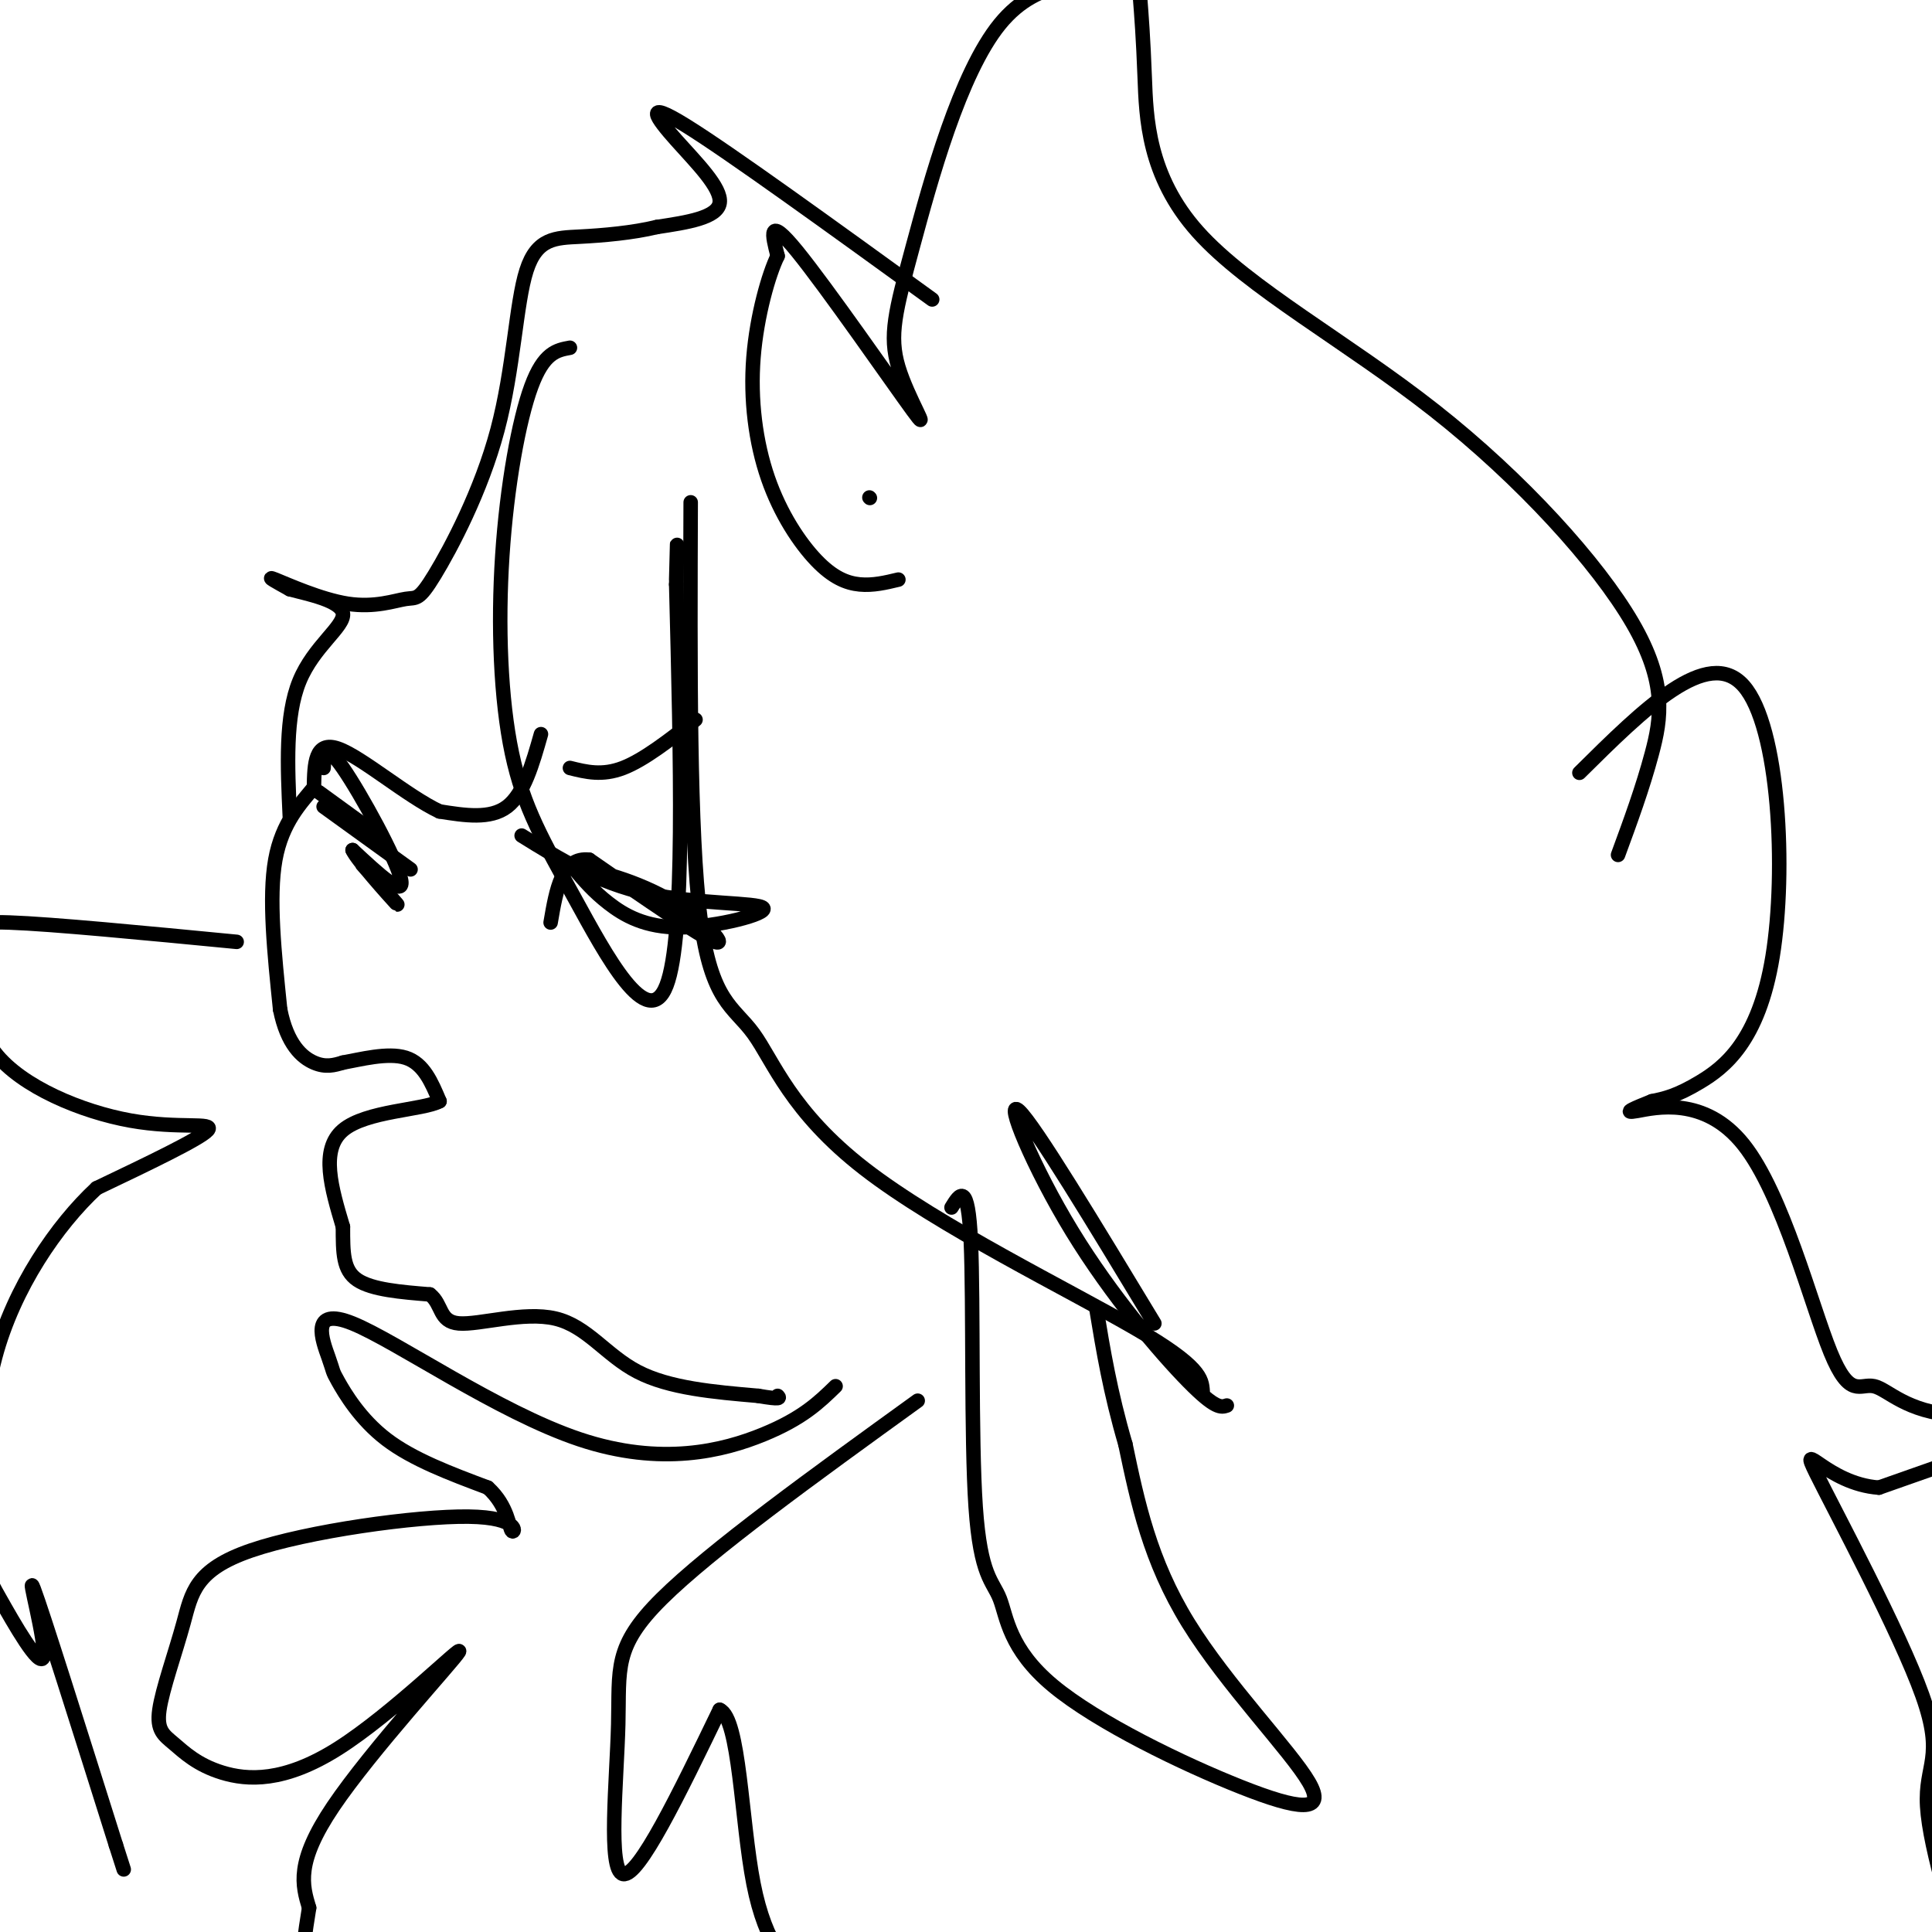 <svg viewBox='0 0 400 400' version='1.1' xmlns='http://www.w3.org/2000/svg' xmlns:xlink='http://www.w3.org/1999/xlink'><g fill='none' stroke='#000000' stroke-width='3' stroke-linecap='round' stroke-linejoin='round'><path d='M118,72c-2.707,0.492 -5.414,0.984 -8,8c-2.586,7.016 -5.052,20.557 -6,35c-0.948,14.443 -0.378,29.789 2,41c2.378,11.211 6.563,18.288 13,30c6.437,11.712 15.125,28.061 19,18c3.875,-10.061 2.938,-46.530 2,-83'/><path d='M140,121c0.333,-14.000 0.167,-7.500 0,-1'/><path d='M143,104c-0.128,34.236 -0.255,68.472 2,86c2.255,17.528 6.893,18.348 11,24c4.107,5.652 7.683,16.137 23,28c15.317,11.863 42.376,25.104 56,33c13.624,7.896 13.812,10.448 14,13'/><path d='M239,274c-12.411,-20.530 -24.821,-41.060 -28,-44c-3.179,-2.940 2.875,11.708 11,25c8.125,13.292 18.321,25.226 24,31c5.679,5.774 6.839,5.387 8,5'/><path d='M197,250c1.713,-2.798 3.426,-5.595 4,7c0.574,12.595 0.009,40.583 1,55c0.991,14.417 3.538,15.264 5,19c1.462,3.736 1.839,10.360 11,18c9.161,7.640 27.105,16.295 39,21c11.895,4.705 17.741,5.459 14,-1c-3.741,-6.459 -17.069,-20.131 -25,-33c-7.931,-12.869 -10.466,-24.934 -13,-37'/><path d='M233,299c-3.167,-10.833 -4.583,-19.417 -6,-28'/><path d='M112,152c-1.750,6.167 -3.500,12.333 -7,15c-3.500,2.667 -8.750,1.833 -14,1'/><path d='M91,168c-6.622,-3.089 -16.178,-11.311 -21,-13c-4.822,-1.689 -4.911,3.156 -5,8'/><path d='M65,163c-2.600,3.200 -6.600,7.200 -8,15c-1.400,7.800 -0.200,19.400 1,31'/><path d='M58,209c1.444,7.267 4.556,9.933 7,11c2.444,1.067 4.222,0.533 6,0'/><path d='M71,220c3.511,-0.622 9.289,-2.178 13,-1c3.711,1.178 5.356,5.089 7,9'/><path d='M91,228c-3.356,1.844 -15.244,1.956 -20,6c-4.756,4.044 -2.378,12.022 0,20'/><path d='M71,254c0.000,5.422 0.000,8.978 3,11c3.000,2.022 9.000,2.511 15,3'/><path d='M89,268c2.659,2.043 1.805,5.651 6,6c4.195,0.349 13.437,-2.560 20,-1c6.563,1.560 10.447,7.589 17,11c6.553,3.411 15.777,4.206 25,5'/><path d='M157,289c4.833,0.833 4.417,0.417 4,0'/><path d='M108,173c7.864,4.882 15.729,9.764 26,12c10.271,2.236 22.949,1.826 24,3c1.051,1.174 -9.525,3.931 -17,4c-7.475,0.069 -11.850,-2.552 -15,-5c-3.150,-2.448 -5.075,-4.724 -7,-7'/><path d='M119,180c2.310,-0.464 11.583,1.875 19,6c7.417,4.125 12.976,10.036 10,9c-2.976,-1.036 -14.488,-9.018 -26,-17'/><path d='M122,178c-5.667,-0.667 -6.833,6.167 -8,13'/><path d='M144,149c-5.333,4.167 -10.667,8.333 -15,10c-4.333,1.667 -7.667,0.833 -11,0'/><path d='M180,103c0.000,0.000 0.100,0.100 0.1,0.1'/><path d='M335,177c2.542,-6.914 5.085,-13.827 7,-21c1.915,-7.173 3.204,-14.604 -4,-27c-7.204,-12.396 -22.900,-29.756 -41,-44c-18.100,-14.244 -38.604,-25.374 -49,-37c-10.396,-11.626 -10.685,-23.750 -11,-32c-0.315,-8.250 -0.658,-12.625 -1,-17'/><path d='M236,-1c-0.100,-2.909 0.151,-1.680 -5,-2c-5.151,-0.320 -15.704,-2.188 -24,8c-8.296,10.188 -14.333,32.432 -18,46c-3.667,13.568 -4.962,18.462 -3,25c1.962,6.538 7.182,14.722 3,9c-4.182,-5.722 -17.766,-25.349 -24,-33c-6.234,-7.651 -5.117,-3.325 -4,1'/><path d='M161,53c-1.803,3.648 -4.309,12.268 -5,21c-0.691,8.732 0.433,17.578 3,25c2.567,7.422 6.576,13.421 10,17c3.424,3.579 6.264,4.737 9,5c2.736,0.263 5.368,-0.368 8,-1'/><path d='M327,160c13.304,-13.190 26.607,-26.381 34,-18c7.393,8.381 8.875,38.333 6,56c-2.875,17.667 -10.107,23.048 -15,26c-4.893,2.952 -7.446,3.476 -10,4'/><path d='M342,228c-3.299,1.324 -6.546,2.634 -3,2c3.546,-0.634 13.886,-3.212 22,7c8.114,10.212 14.003,33.214 18,43c3.997,9.786 6.102,6.355 9,7c2.898,0.645 6.588,5.366 17,6c10.412,0.634 27.546,-2.819 26,-1c-1.546,1.819 -21.773,8.909 -42,16'/><path d='M389,308c-10.794,-0.759 -16.780,-10.657 -13,-3c3.780,7.657 17.325,32.869 22,46c4.675,13.131 0.478,14.180 1,23c0.522,8.820 5.761,25.410 11,42'/><path d='M190,290c-21.470,15.512 -42.940,31.024 -53,41c-10.060,9.976 -8.708,14.417 -9,26c-0.292,11.583 -2.226,30.310 1,31c3.226,0.690 11.613,-16.655 20,-34'/><path d='M149,354c4.133,1.733 4.467,23.067 7,36c2.533,12.933 7.267,17.467 12,22'/><path d='M67,159c0.133,-2.689 0.267,-5.378 4,0c3.733,5.378 11.067,18.822 12,23c0.933,4.178 -4.533,-0.911 -10,-6'/><path d='M73,176c0.756,1.867 7.644,9.533 9,11c1.356,1.467 -2.822,-3.267 -7,-8'/><path d='M67,167c0.000,0.000 18.000,13.000 18,13'/><path d='M66,164c0.000,0.000 11.000,8.000 11,8'/><path d='M173,287c-3.421,3.333 -6.842,6.666 -15,10c-8.158,3.334 -21.054,6.667 -38,1c-16.946,-5.667 -37.941,-20.336 -47,-24c-9.059,-3.664 -6.181,3.678 -5,7c1.181,3.322 0.664,2.625 2,5c1.336,2.375 4.525,7.821 10,12c5.475,4.179 13.238,7.089 21,10'/><path d='M101,308c4.250,3.835 4.376,8.424 5,9c0.624,0.576 1.746,-2.859 -9,-3c-10.746,-0.141 -33.358,3.012 -45,7c-11.642,3.988 -12.312,8.811 -14,15c-1.688,6.189 -4.394,13.745 -5,18c-0.606,4.255 0.890,5.209 3,7c2.110,1.791 4.836,4.419 10,6c5.164,1.581 12.766,2.114 24,-5c11.234,-7.114 26.102,-21.877 25,-20c-1.102,1.877 -18.172,20.393 -26,32c-7.828,11.607 -6.414,16.303 -5,21'/><path d='M64,395c-1.619,9.750 -3.167,23.625 -2,34c1.167,10.375 5.048,17.250 10,21c4.952,3.750 10.976,4.375 17,5'/><path d='M193,62c-20.982,-15.196 -41.964,-30.393 -51,-36c-9.036,-5.607 -6.125,-1.625 -2,3c4.125,4.625 9.464,9.893 9,13c-0.464,3.107 -6.732,4.054 -13,5'/><path d='M136,47c-5.013,1.213 -11.045,1.744 -16,2c-4.955,0.256 -8.832,0.235 -11,7c-2.168,6.765 -2.628,20.314 -6,33c-3.372,12.686 -9.658,24.507 -13,30c-3.342,5.493 -3.741,4.658 -6,5c-2.259,0.342 -6.377,1.861 -12,1c-5.623,-0.861 -12.749,-4.103 -15,-5c-2.251,-0.897 0.375,0.552 3,2'/><path d='M60,122c3.464,0.940 10.625,2.292 11,5c0.375,2.708 -6.036,6.774 -9,14c-2.964,7.226 -2.482,17.613 -2,28'/><path d='M49,195c-19.134,-1.847 -38.268,-3.695 -47,-4c-8.732,-0.305 -7.064,0.932 -7,6c0.064,5.068 -1.478,13.967 4,21c5.478,7.033 17.975,12.201 28,14c10.025,1.799 17.579,0.228 16,2c-1.579,1.772 -12.289,6.886 -23,12'/><path d='M20,246c-8.190,7.592 -17.164,20.573 -21,35c-3.836,14.427 -2.533,30.299 -2,38c0.533,7.701 0.298,7.229 3,12c2.702,4.771 8.343,14.784 9,12c0.657,-2.784 -3.669,-18.367 -2,-14c1.669,4.367 9.335,28.683 17,53'/><path d='M24,382c2.833,8.833 1.417,4.417 0,0'/></g>
</svg>